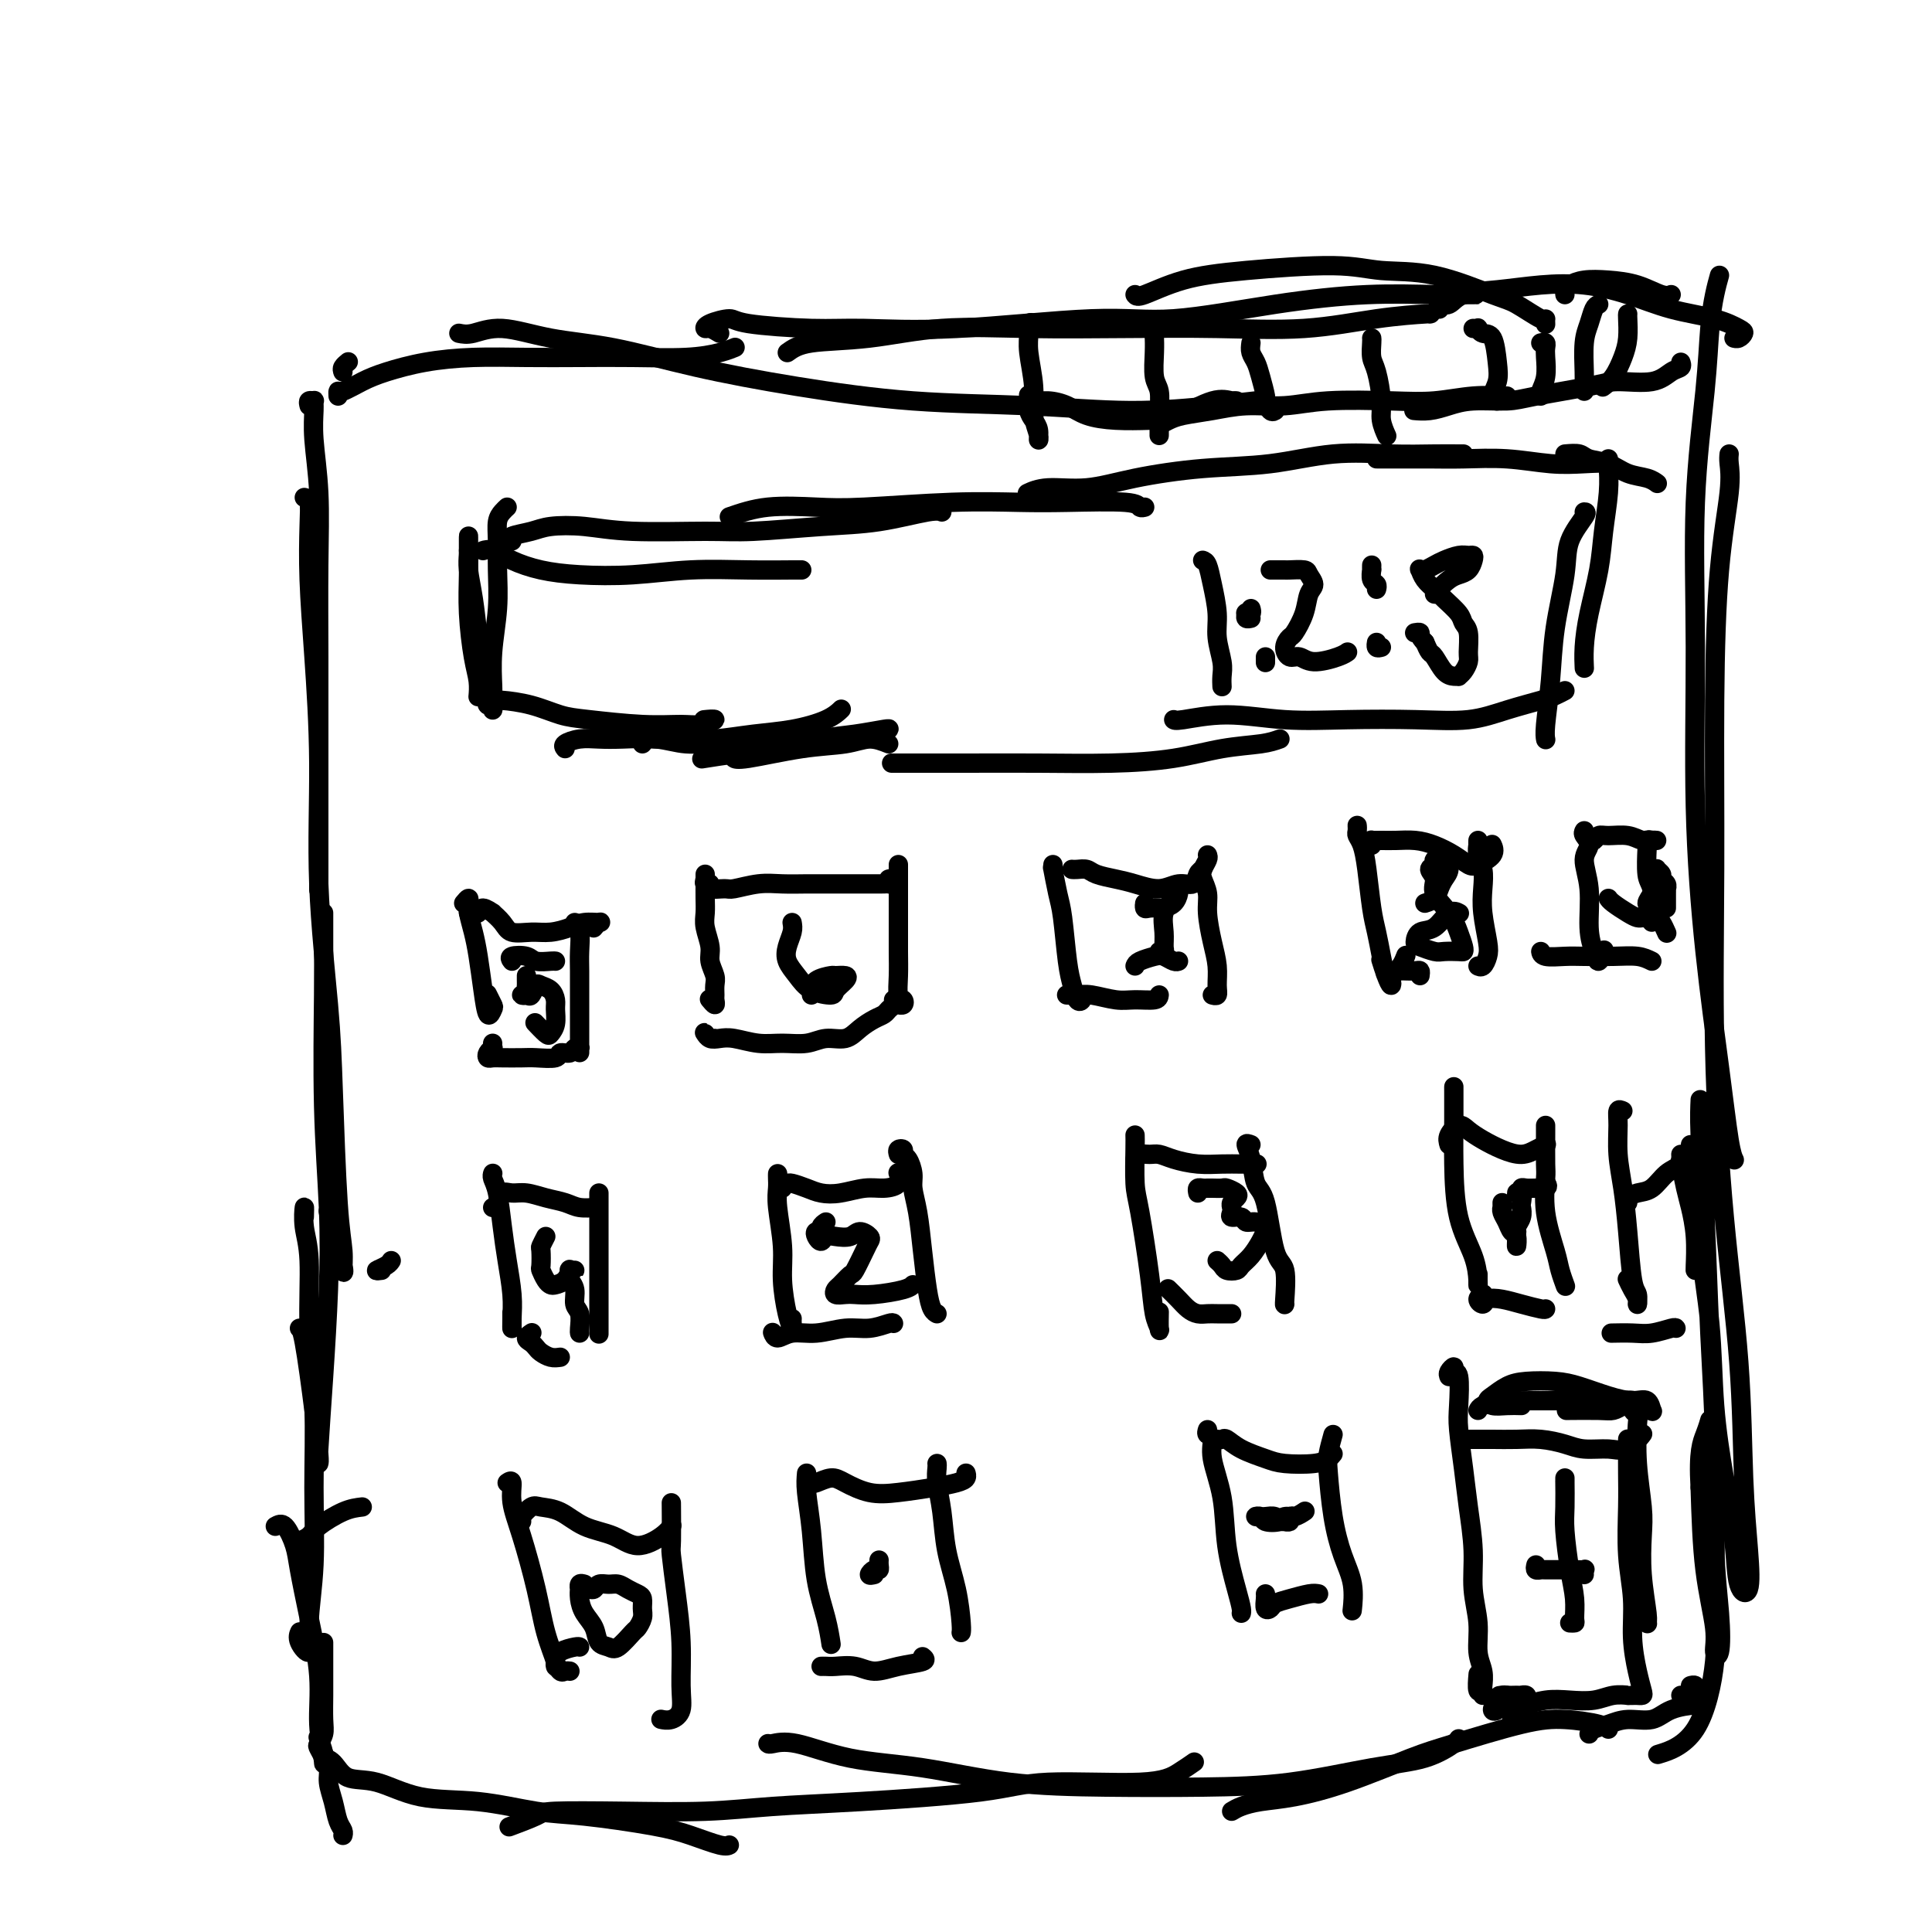 <svg viewBox='0 0 400 400' version='1.1' xmlns='http://www.w3.org/2000/svg' xmlns:xlink='http://www.w3.org/1999/xlink'><g fill='none' stroke='#000000' stroke-width='4' stroke-linecap='round' stroke-linejoin='round'><path d='M64,84c-0.114,-0.431 -0.228,-0.861 0,-1c0.228,-0.139 0.797,0.014 1,0c0.203,-0.014 0.040,-0.194 0,0c-0.040,0.194 0.042,0.763 0,2c-0.042,1.237 -0.207,3.141 0,6c0.207,2.859 0.788,6.673 1,11c0.212,4.327 0.057,9.168 0,15c-0.057,5.832 -0.015,12.656 0,19c0.015,6.344 0.004,12.208 0,18c-0.004,5.792 -0.001,11.513 0,16c0.001,4.487 0.000,7.739 0,10c-0.000,2.261 -0.000,3.532 0,4c0.000,0.468 0.000,0.134 0,0c-0.000,-0.134 -0.000,-0.067 0,0'/><path d='M63,103c0.417,0.097 0.834,0.194 1,1c0.166,0.806 0.081,2.322 0,5c-0.081,2.678 -0.159,6.518 0,11c0.159,4.482 0.553,9.608 1,16c0.447,6.392 0.946,14.052 1,22c0.054,7.948 -0.335,16.183 0,25c0.335,8.817 1.396,18.216 2,25c0.604,6.784 0.752,10.955 1,18c0.248,7.045 0.596,16.965 1,23c0.404,6.035 0.865,8.184 1,10c0.135,1.816 -0.055,3.299 0,4c0.055,0.701 0.355,0.621 0,-1c-0.355,-1.621 -1.365,-4.783 -2,-7c-0.635,-2.217 -0.896,-3.491 -1,-4c-0.104,-0.509 -0.052,-0.255 0,0'/><path d='M67,189c-0.008,2.382 -0.015,4.764 0,7c0.015,2.236 0.054,4.326 0,10c-0.054,5.674 -0.200,14.932 0,23c0.200,8.068 0.747,14.947 1,21c0.253,6.053 0.212,11.280 0,17c-0.212,5.720 -0.595,11.932 -1,18c-0.405,6.068 -0.833,11.990 -1,15c-0.167,3.010 -0.073,3.108 0,3c0.073,-0.108 0.124,-0.421 0,-2c-0.124,-1.579 -0.425,-4.423 -1,-9c-0.575,-4.577 -1.424,-10.886 -2,-14c-0.576,-3.114 -0.879,-3.033 -1,-3c-0.121,0.033 -0.061,0.016 0,0'/><path d='M63,252c0.033,-1.173 0.065,-2.345 0,-2c-0.065,0.345 -0.228,2.209 0,4c0.228,1.791 0.847,3.510 1,7c0.153,3.490 -0.159,8.753 0,14c0.159,5.247 0.791,10.480 1,16c0.209,5.520 -0.004,11.326 0,17c0.004,5.674 0.225,11.215 0,16c-0.225,4.785 -0.897,8.812 -1,12c-0.103,3.188 0.364,5.535 0,6c-0.364,0.465 -1.560,-0.952 -2,-2c-0.440,-1.048 -0.126,-1.728 0,-2c0.126,-0.272 0.063,-0.136 0,0'/><path d='M71,77c-0.111,-0.311 -0.222,-0.622 0,-1c0.222,-0.378 0.778,-0.822 1,-1c0.222,-0.178 0.111,-0.089 0,0'/><path d='M70,82c-0.020,-0.471 -0.039,-0.942 0,-1c0.039,-0.058 0.137,0.296 1,0c0.863,-0.296 2.491,-1.242 4,-2c1.509,-0.758 2.899,-1.327 5,-2c2.101,-0.673 4.913,-1.448 8,-2c3.087,-0.552 6.448,-0.879 10,-1c3.552,-0.121 7.293,-0.035 11,0c3.707,0.035 7.379,0.020 11,0c3.621,-0.020 7.191,-0.044 11,0c3.809,0.044 7.856,0.156 11,0c3.144,-0.156 5.385,-0.580 7,-1c1.615,-0.420 2.604,-0.834 3,-1c0.396,-0.166 0.198,-0.083 0,0'/><path d='M95,69c0.814,0.164 1.628,0.329 3,0c1.372,-0.329 3.303,-1.151 6,-1c2.697,0.151 6.162,1.277 10,2c3.838,0.723 8.050,1.044 13,2c4.950,0.956 10.640,2.548 17,4c6.360,1.452 13.391,2.765 21,4c7.609,1.235 15.798,2.394 24,3c8.202,0.606 16.418,0.660 24,1c7.582,0.340 14.529,0.967 21,1c6.471,0.033 12.467,-0.527 17,-1c4.533,-0.473 7.605,-0.858 9,-1c1.395,-0.142 1.113,-0.041 1,0c-0.113,0.041 -0.056,0.020 0,0'/><path d='M163,73c1.098,-0.793 2.196,-1.585 5,-2c2.804,-0.415 7.315,-0.451 12,-1c4.685,-0.549 9.544,-1.609 15,-2c5.456,-0.391 11.508,-0.111 18,0c6.492,0.111 13.425,0.054 20,0c6.575,-0.054 12.791,-0.106 19,0c6.209,0.106 12.410,0.368 18,0c5.590,-0.368 10.571,-1.367 15,-2c4.429,-0.633 8.308,-0.901 10,-1c1.692,-0.099 1.198,-0.028 1,0c-0.198,0.028 -0.099,0.014 0,0'/><path d='M149,69c-0.732,-0.443 -1.464,-0.887 -2,-1c-0.536,-0.113 -0.877,0.103 -1,0c-0.123,-0.103 -0.029,-0.526 1,-1c1.029,-0.474 2.995,-1.001 4,-1c1.005,0.001 1.051,0.528 4,1c2.949,0.472 8.801,0.889 13,1c4.199,0.111 6.746,-0.085 11,0c4.254,0.085 10.213,0.450 19,0c8.787,-0.450 20.400,-1.714 28,-2c7.600,-0.286 11.188,0.407 17,0c5.812,-0.407 13.849,-1.913 21,-3c7.151,-1.087 13.415,-1.755 19,-2c5.585,-0.245 10.491,-0.066 14,0c3.509,0.066 5.621,0.018 7,0c1.379,-0.018 2.025,-0.005 2,0c-0.025,0.005 -0.721,0.001 -1,0c-0.279,-0.001 -0.139,-0.001 0,0'/><path d='M235,61c0.205,0.289 0.409,0.579 2,0c1.591,-0.579 4.568,-2.026 8,-3c3.432,-0.974 7.318,-1.477 13,-2c5.682,-0.523 13.161,-1.068 18,-1c4.839,0.068 7.038,0.748 10,1c2.962,0.252 6.689,0.077 11,1c4.311,0.923 9.208,2.945 12,4c2.792,1.055 3.480,1.145 5,2c1.520,0.855 3.871,2.477 5,3c1.129,0.523 1.035,-0.051 1,0c-0.035,0.051 -0.010,0.729 0,1c0.010,0.271 0.005,0.136 0,0'/><path d='M298,64c-0.177,-0.477 -0.354,-0.954 0,-1c0.354,-0.046 1.238,0.340 2,0c0.762,-0.340 1.400,-1.407 3,-2c1.600,-0.593 4.160,-0.713 7,-1c2.840,-0.287 5.960,-0.740 9,-1c3.040,-0.260 6.002,-0.326 9,0c2.998,0.326 6.034,1.043 9,2c2.966,0.957 5.864,2.155 9,3c3.136,0.845 6.511,1.337 9,2c2.489,0.663 4.092,1.498 5,2c0.908,0.502 1.120,0.671 1,1c-0.120,0.329 -0.571,0.819 -1,1c-0.429,0.181 -0.837,0.052 -1,0c-0.163,-0.052 -0.082,-0.026 0,0'/><path d='M324,61c-0.052,-0.339 -0.105,-0.677 0,-1c0.105,-0.323 0.367,-0.629 1,-1c0.633,-0.371 1.637,-0.807 3,-1c1.363,-0.193 3.083,-0.143 5,0c1.917,0.143 4.029,0.378 6,1c1.971,0.622 3.800,1.629 5,2c1.200,0.371 1.771,0.106 2,0c0.229,-0.106 0.114,-0.053 0,0'/><path d='M356,57c-0.323,1.155 -0.647,2.311 -1,4c-0.353,1.689 -0.737,3.913 -1,7c-0.263,3.087 -0.405,7.037 -1,13c-0.595,5.963 -1.642,13.939 -2,23c-0.358,9.061 -0.026,19.208 0,30c0.026,10.792 -0.252,22.230 0,33c0.252,10.770 1.034,20.872 2,30c0.966,9.128 2.114,17.282 3,24c0.886,6.718 1.508,12.001 2,15c0.492,2.999 0.855,3.714 1,4c0.145,0.286 0.073,0.143 0,0'/><path d='M358,94c-0.052,0.491 -0.105,0.982 0,2c0.105,1.018 0.367,2.564 0,6c-0.367,3.436 -1.361,8.763 -2,16c-0.639,7.237 -0.921,16.383 -1,27c-0.079,10.617 0.045,22.703 0,35c-0.045,12.297 -0.257,24.803 0,37c0.257,12.197 0.985,24.085 2,35c1.015,10.915 2.318,20.857 3,30c0.682,9.143 0.745,17.487 1,24c0.255,6.513 0.704,11.193 1,15c0.296,3.807 0.440,6.740 0,8c-0.440,1.260 -1.465,0.848 -2,-1c-0.535,-1.848 -0.582,-5.133 -1,-9c-0.418,-3.867 -1.208,-8.315 -2,-13c-0.792,-4.685 -1.585,-9.608 -2,-15c-0.415,-5.392 -0.451,-11.252 -1,-17c-0.549,-5.748 -1.612,-11.382 -2,-17c-0.388,-5.618 -0.101,-11.219 0,-16c0.101,-4.781 0.016,-8.741 0,-11c-0.016,-2.259 0.038,-2.818 0,-2c-0.038,0.818 -0.169,3.014 0,7c0.169,3.986 0.637,9.763 1,17c0.363,7.237 0.620,15.933 1,24c0.380,8.067 0.882,15.505 1,23c0.118,7.495 -0.149,15.045 0,21c0.149,5.955 0.713,10.314 1,14c0.287,3.686 0.298,6.701 0,8c-0.298,1.299 -0.905,0.884 -1,0c-0.095,-0.884 0.320,-2.238 0,-5c-0.320,-2.762 -1.377,-6.932 -2,-12c-0.623,-5.068 -0.811,-11.034 -1,-17'/><path d='M352,308c-0.458,-7.556 0.399,-9.444 1,-11c0.601,-1.556 0.948,-2.778 1,-3c0.052,-0.222 -0.190,0.555 0,4c0.190,3.445 0.813,9.557 1,16c0.187,6.443 -0.063,13.215 0,18c0.063,4.785 0.440,7.581 0,12c-0.440,4.419 -1.695,10.459 -4,14c-2.305,3.541 -5.658,4.583 -7,5c-1.342,0.417 -0.671,0.208 0,0'/><path d='M75,312c-1.171,0.135 -2.342,0.271 -4,1c-1.658,0.729 -3.803,2.052 -5,3c-1.197,0.948 -1.444,1.522 -2,2c-0.556,0.478 -1.419,0.859 -2,1c-0.581,0.141 -0.880,0.040 -1,0c-0.120,-0.040 -0.060,-0.020 0,0'/><path d='M57,316c0.637,-0.361 1.275,-0.722 2,0c0.725,0.722 1.538,2.529 2,4c0.462,1.471 0.572,2.608 1,5c0.428,2.392 1.172,6.040 2,10c0.828,3.960 1.740,8.234 2,12c0.260,3.766 -0.130,7.026 0,10c0.130,2.974 0.781,5.661 1,7c0.219,1.339 0.007,1.328 0,1c-0.007,-0.328 0.190,-0.973 0,-2c-0.190,-1.027 -0.769,-2.436 -1,-3c-0.231,-0.564 -0.116,-0.282 0,0'/><path d='M67,341c-0.000,-0.521 -0.000,-1.041 0,-1c0.000,0.041 0.001,0.644 0,2c-0.001,1.356 -0.004,3.467 0,5c0.004,1.533 0.014,2.490 0,4c-0.014,1.510 -0.052,3.575 0,5c0.052,1.425 0.195,2.210 0,3c-0.195,0.790 -0.726,1.586 -1,2c-0.274,0.414 -0.291,0.448 0,1c0.291,0.552 0.889,1.623 1,2c0.111,0.377 -0.265,0.059 0,0c0.265,-0.059 1.170,0.140 2,1c0.830,0.860 1.584,2.381 3,3c1.416,0.619 3.493,0.336 6,1c2.507,0.664 5.442,2.275 9,3c3.558,0.725 7.737,0.564 12,1c4.263,0.436 8.609,1.469 12,2c3.391,0.531 5.826,0.559 10,1c4.174,0.441 10.085,1.295 14,2c3.915,0.705 5.833,1.261 8,2c2.167,0.739 4.583,1.660 6,2c1.417,0.340 1.833,0.097 2,0c0.167,-0.097 0.083,-0.049 0,0'/><path d='M106,378c-0.528,0.197 -1.056,0.393 0,0c1.056,-0.393 3.696,-1.376 5,-2c1.304,-0.624 1.273,-0.887 4,-1c2.727,-0.113 8.212,-0.074 14,0c5.788,0.074 11.879,0.184 17,0c5.121,-0.184 9.271,-0.661 14,-1c4.729,-0.339 10.036,-0.541 18,-1c7.964,-0.459 18.586,-1.174 25,-2c6.414,-0.826 8.619,-1.763 14,-2c5.381,-0.237 13.937,0.225 19,0c5.063,-0.225 6.632,-1.138 8,-2c1.368,-0.862 2.534,-1.675 3,-2c0.466,-0.325 0.233,-0.163 0,0'/><path d='M159,361c0.098,0.081 0.197,0.161 1,0c0.803,-0.161 2.312,-0.565 5,0c2.688,0.565 6.556,2.099 11,3c4.444,0.901 9.464,1.168 15,2c5.536,0.832 11.590,2.227 18,3c6.410,0.773 13.178,0.924 20,1c6.822,0.076 13.698,0.077 20,0c6.302,-0.077 12.028,-0.231 18,-1c5.972,-0.769 12.189,-2.154 17,-3c4.811,-0.846 8.217,-1.155 11,-2c2.783,-0.845 4.941,-2.228 6,-3c1.059,-0.772 1.017,-0.935 1,-1c-0.017,-0.065 -0.008,-0.033 0,0'/><path d='M255,375c0.540,-0.325 1.080,-0.650 2,-1c0.920,-0.350 2.218,-0.725 4,-1c1.782,-0.275 4.046,-0.452 7,-1c2.954,-0.548 6.597,-1.468 11,-3c4.403,-1.532 9.564,-3.676 13,-5c3.436,-1.324 5.145,-1.829 9,-3c3.855,-1.171 9.856,-3.007 14,-4c4.144,-0.993 6.430,-1.142 9,-1c2.570,0.142 5.423,0.577 7,1c1.577,0.423 1.879,0.835 2,1c0.121,0.165 0.060,0.082 0,0'/><path d='M329,359c0.170,-0.343 0.339,-0.687 1,-1c0.661,-0.313 1.813,-0.596 3,-1c1.187,-0.404 2.409,-0.930 4,-1c1.591,-0.070 3.551,0.317 5,0c1.449,-0.317 2.388,-1.339 4,-2c1.612,-0.661 3.896,-0.961 5,-1c1.104,-0.039 1.028,0.182 1,0c-0.028,-0.182 -0.008,-0.766 0,-1c0.008,-0.234 0.004,-0.117 0,0'/><path d='M348,351c0.338,0.121 0.675,0.243 1,0c0.325,-0.243 0.637,-0.850 1,-1c0.363,-0.150 0.778,0.156 1,0c0.222,-0.156 0.252,-0.773 0,-1c-0.252,-0.227 -0.786,-0.065 -1,0c-0.214,0.065 -0.107,0.032 0,0'/><path d='M97,114c-0.000,-0.346 -0.000,-0.691 0,-1c0.000,-0.309 0.000,-0.581 0,-1c-0.000,-0.419 -0.001,-0.983 0,-1c0.001,-0.017 0.003,0.515 0,1c-0.003,0.485 -0.011,0.923 0,2c0.011,1.077 0.041,2.793 0,5c-0.041,2.207 -0.155,4.903 0,8c0.155,3.097 0.578,6.593 1,9c0.422,2.407 0.845,3.725 1,5c0.155,1.275 0.044,2.507 0,3c-0.044,0.493 -0.022,0.246 0,0'/><path d='M97,114c0.024,0.216 0.049,0.432 0,1c-0.049,0.568 -0.171,1.487 0,3c0.171,1.513 0.634,3.621 1,6c0.366,2.379 0.634,5.029 1,8c0.366,2.971 0.829,6.261 1,8c0.171,1.739 0.049,1.925 0,2c-0.049,0.075 -0.024,0.037 0,0'/><path d='M100,114c0.528,-0.173 1.056,-0.347 2,0c0.944,0.347 2.305,1.213 4,2c1.695,0.787 3.723,1.493 6,2c2.277,0.507 4.802,0.815 8,1c3.198,0.185 7.067,0.246 11,0c3.933,-0.246 7.930,-0.798 12,-1c4.070,-0.202 8.215,-0.054 12,0c3.785,0.054 7.211,0.015 9,0c1.789,-0.015 1.940,-0.004 2,0c0.060,0.004 0.030,0.002 0,0'/><path d='M106,112c-0.374,-0.338 -0.749,-0.675 0,-1c0.749,-0.325 2.621,-0.637 4,-1c1.379,-0.363 2.265,-0.776 4,-1c1.735,-0.224 4.318,-0.260 7,0c2.682,0.260 5.461,0.814 10,1c4.539,0.186 10.837,0.004 15,0c4.163,-0.004 6.191,0.171 10,0c3.809,-0.171 9.399,-0.687 14,-1c4.601,-0.313 8.213,-0.424 12,-1c3.787,-0.576 7.750,-1.617 10,-2c2.250,-0.383 2.786,-0.110 3,0c0.214,0.110 0.107,0.055 0,0'/><path d='M151,107c2.432,-0.837 4.864,-1.674 8,-2c3.136,-0.326 6.974,-0.140 10,0c3.026,0.140 5.238,0.233 10,0c4.762,-0.233 12.074,-0.791 18,-1c5.926,-0.209 10.467,-0.070 14,0c3.533,0.070 6.057,0.071 10,0c3.943,-0.071 9.304,-0.215 12,0c2.696,0.215 2.726,0.789 3,1c0.274,0.211 0.793,0.060 1,0c0.207,-0.060 0.104,-0.030 0,0'/><path d='M213,102c-0.268,0.125 -0.535,0.251 0,0c0.535,-0.251 1.873,-0.878 4,-1c2.127,-0.122 5.042,0.261 8,0c2.958,-0.261 5.957,-1.166 10,-2c4.043,-0.834 9.129,-1.597 14,-2c4.871,-0.403 9.526,-0.448 14,-1c4.474,-0.552 8.768,-1.612 13,-2c4.232,-0.388 8.402,-0.104 12,0c3.598,0.104 6.624,0.028 9,0c2.376,-0.028 4.101,-0.008 5,0c0.899,0.008 0.971,0.002 1,0c0.029,-0.002 0.014,-0.001 0,0'/><path d='M285,95c0.110,-0.001 0.220,-0.001 1,0c0.780,0.001 2.230,0.004 4,0c1.770,-0.004 3.861,-0.015 6,0c2.139,0.015 4.325,0.056 7,0c2.675,-0.056 5.837,-0.207 9,0c3.163,0.207 6.325,0.774 9,1c2.675,0.226 4.861,0.112 7,0c2.139,-0.112 4.230,-0.223 5,0c0.770,0.223 0.220,0.778 0,1c-0.220,0.222 -0.110,0.111 0,0'/><path d='M324,94c1.138,-0.098 2.276,-0.195 3,0c0.724,0.195 1.035,0.683 2,1c0.965,0.317 2.585,0.463 4,1c1.415,0.537 2.627,1.463 4,2c1.373,0.537 2.908,0.683 4,1c1.092,0.317 1.741,0.805 2,1c0.259,0.195 0.130,0.098 0,0'/><path d='M333,95c0.007,0.409 0.014,0.818 0,1c-0.014,0.182 -0.049,0.136 0,1c0.049,0.864 0.181,2.639 0,5c-0.181,2.361 -0.675,5.309 -1,8c-0.325,2.691 -0.479,5.124 -1,8c-0.521,2.876 -1.408,6.193 -2,9c-0.592,2.807 -0.890,5.102 -1,7c-0.110,1.898 -0.031,3.399 0,4c0.031,0.601 0.016,0.300 0,0'/><path d='M328,106c0.324,-0.001 0.648,-0.003 0,1c-0.648,1.003 -2.268,3.010 -3,5c-0.732,1.990 -0.574,3.963 -1,7c-0.426,3.037 -1.435,7.140 -2,11c-0.565,3.860 -0.688,7.478 -1,11c-0.312,3.522 -0.815,6.948 -1,9c-0.185,2.052 -0.053,2.729 0,3c0.053,0.271 0.026,0.135 0,0'/><path d='M324,143c-0.670,0.354 -1.341,0.708 -2,1c-0.659,0.292 -1.308,0.523 -3,1c-1.692,0.477 -4.429,1.201 -7,2c-2.571,0.799 -4.977,1.673 -8,2c-3.023,0.327 -6.663,0.105 -11,0c-4.337,-0.105 -9.372,-0.095 -14,0c-4.628,0.095 -8.848,0.274 -13,0c-4.152,-0.274 -8.237,-1.001 -12,-1c-3.763,0.001 -7.206,0.731 -9,1c-1.794,0.269 -1.941,0.077 -2,0c-0.059,-0.077 -0.029,-0.038 0,0'/><path d='M265,153c-1.008,0.362 -2.017,0.724 -4,1c-1.983,0.276 -4.941,0.466 -8,1c-3.059,0.534 -6.219,1.411 -10,2c-3.781,0.589 -8.182,0.890 -13,1c-4.818,0.110 -10.054,0.030 -15,0c-4.946,-0.030 -9.601,-0.008 -15,0c-5.399,0.008 -11.543,0.002 -14,0c-2.457,-0.002 -1.229,-0.001 0,0'/><path d='M184,151c0.104,-0.098 0.208,-0.195 -1,0c-1.208,0.195 -3.729,0.683 -6,1c-2.271,0.317 -4.291,0.463 -7,1c-2.709,0.537 -6.108,1.463 -9,2c-2.892,0.537 -5.279,0.683 -8,1c-2.721,0.317 -5.778,0.805 -7,1c-1.222,0.195 -0.611,0.098 0,0'/><path d='M184,154c-1.315,-0.522 -2.629,-1.044 -4,-1c-1.371,0.044 -2.798,0.653 -5,1c-2.202,0.347 -5.178,0.433 -9,1c-3.822,0.567 -8.491,1.614 -11,2c-2.509,0.386 -2.860,0.110 -3,0c-0.140,-0.110 -0.070,-0.055 0,0'/><path d='M105,105c-0.309,0.282 -0.618,0.564 -1,1c-0.382,0.436 -0.838,1.027 -1,2c-0.162,0.973 -0.029,2.330 0,4c0.029,1.670 -0.045,3.654 0,6c0.045,2.346 0.208,5.054 0,8c-0.208,2.946 -0.787,6.130 -1,9c-0.213,2.870 -0.061,5.425 0,7c0.061,1.575 0.030,2.169 0,3c-0.030,0.831 -0.057,1.897 0,2c0.057,0.103 0.200,-0.758 0,-1c-0.200,-0.242 -0.744,0.133 -1,0c-0.256,-0.133 -0.225,-0.775 0,-1c0.225,-0.225 0.644,-0.033 1,0c0.356,0.033 0.648,-0.092 2,0c1.352,0.092 3.765,0.403 6,1c2.235,0.597 4.291,1.482 6,2c1.709,0.518 3.070,0.671 6,1c2.930,0.329 7.429,0.834 11,1c3.571,0.166 6.214,-0.008 8,0c1.786,0.008 2.713,0.198 4,0c1.287,-0.198 2.933,-0.785 3,-1c0.067,-0.215 -1.443,-0.058 -2,0c-0.557,0.058 -0.159,0.017 0,0c0.159,-0.017 0.080,-0.008 0,0'/><path d='M117,155c-0.246,-0.310 -0.493,-0.620 0,-1c0.493,-0.380 1.725,-0.830 3,-1c1.275,-0.170 2.592,-0.061 4,0c1.408,0.061 2.906,0.072 5,0c2.094,-0.072 4.783,-0.229 7,0c2.217,0.229 3.963,0.842 6,1c2.037,0.158 4.364,-0.140 6,0c1.636,0.140 2.582,0.717 3,1c0.418,0.283 0.308,0.272 -1,0c-1.308,-0.272 -3.814,-0.804 -5,-1c-1.186,-0.196 -1.053,-0.056 -1,0c0.053,0.056 0.027,0.028 0,0'/><path d='M133,154c0.343,-0.424 0.686,-0.849 1,-1c0.314,-0.151 0.598,-0.029 2,0c1.402,0.029 3.922,-0.036 6,0c2.078,0.036 3.713,0.174 6,0c2.287,-0.174 5.226,-0.660 8,-1c2.774,-0.340 5.383,-0.534 8,-1c2.617,-0.466 5.243,-1.202 7,-2c1.757,-0.798 2.645,-1.656 3,-2c0.355,-0.344 0.178,-0.172 0,0'/><path d='M214,68c0.116,-0.382 0.231,-0.764 0,-1c-0.231,-0.236 -0.809,-0.325 -1,0c-0.191,0.325 0.005,1.064 0,2c-0.005,0.936 -0.212,2.070 0,4c0.212,1.930 0.842,4.655 1,7c0.158,2.345 -0.157,4.311 0,6c0.157,1.689 0.784,3.102 1,4c0.216,0.898 0.019,1.280 0,1c-0.019,-0.280 0.138,-1.223 0,-2c-0.138,-0.777 -0.573,-1.389 -1,-2c-0.427,-0.611 -0.847,-1.223 -1,-2c-0.153,-0.777 -0.039,-1.721 0,-2c0.039,-0.279 0.005,0.107 0,0c-0.005,-0.107 0.021,-0.706 0,-1c-0.021,-0.294 -0.090,-0.282 0,0c0.090,0.282 0.338,0.836 1,1c0.662,0.164 1.737,-0.061 3,0c1.263,0.061 2.715,0.408 4,1c1.285,0.592 2.402,1.429 4,2c1.598,0.571 3.678,0.875 6,1c2.322,0.125 4.886,0.072 7,0c2.114,-0.072 3.778,-0.163 6,-1c2.222,-0.837 5.001,-2.420 7,-3c1.999,-0.580 3.216,-0.155 4,0c0.784,0.155 1.134,0.042 1,0c-0.134,-0.042 -0.753,-0.012 -1,0c-0.247,0.012 -0.124,0.006 0,0'/><path d='M240,88c0.645,-0.331 1.289,-0.662 2,-1c0.711,-0.338 1.488,-0.683 3,-1c1.512,-0.317 3.760,-0.607 6,-1c2.240,-0.393 4.473,-0.889 7,-1c2.527,-0.111 5.349,0.163 8,0c2.651,-0.163 5.131,-0.762 9,-1c3.869,-0.238 9.128,-0.116 13,0c3.872,0.116 6.358,0.227 9,0c2.642,-0.227 5.440,-0.793 8,-1c2.560,-0.207 4.882,-0.056 6,0c1.118,0.056 1.034,0.016 1,0c-0.034,-0.016 -0.017,-0.008 0,0'/><path d='M293,85c-0.246,-0.022 -0.491,-0.044 0,0c0.491,0.044 1.720,0.153 3,0c1.280,-0.153 2.611,-0.569 4,-1c1.389,-0.431 2.836,-0.876 5,-1c2.164,-0.124 5.044,0.074 7,0c1.956,-0.074 2.989,-0.419 6,-1c3.011,-0.581 8.002,-1.398 11,-2c2.998,-0.602 4.005,-0.988 6,-1c1.995,-0.012 4.979,0.350 7,0c2.021,-0.350 3.078,-1.414 4,-2c0.922,-0.586 1.710,-0.696 2,-1c0.290,-0.304 0.083,-0.801 0,-1c-0.083,-0.199 -0.041,-0.099 0,0'/><path d='M239,68c0.002,0.900 0.004,1.801 0,2c-0.004,0.199 -0.015,-0.302 0,0c0.015,0.302 0.057,1.407 0,3c-0.057,1.593 -0.211,3.674 0,5c0.211,1.326 0.789,1.897 1,3c0.211,1.103 0.057,2.739 0,4c-0.057,1.261 -0.015,2.147 0,3c0.015,0.853 0.004,1.672 0,2c-0.004,0.328 -0.002,0.164 0,0'/><path d='M259,71c-0.091,0.678 -0.183,1.357 0,2c0.183,0.643 0.640,1.252 1,2c0.360,0.748 0.622,1.636 1,3c0.378,1.364 0.872,3.202 1,4c0.128,0.798 -0.110,0.554 0,1c0.110,0.446 0.568,1.582 1,2c0.432,0.418 0.838,0.120 1,0c0.162,-0.120 0.081,-0.060 0,0'/><path d='M284,70c0.022,0.132 0.043,0.264 0,1c-0.043,0.736 -0.151,2.075 0,3c0.151,0.925 0.562,1.435 1,3c0.438,1.565 0.902,4.185 1,6c0.098,1.815 -0.170,2.827 0,4c0.170,1.173 0.776,2.508 1,3c0.224,0.492 0.064,0.141 0,0c-0.064,-0.141 -0.032,-0.070 0,0'/><path d='M305,68c0.439,0.031 0.877,0.062 1,0c0.123,-0.062 -0.071,-0.218 0,0c0.071,0.218 0.407,0.811 1,1c0.593,0.189 1.445,-0.025 2,1c0.555,1.025 0.814,3.290 1,5c0.186,1.710 0.298,2.864 0,4c-0.298,1.136 -1.008,2.253 -1,3c0.008,0.747 0.733,1.124 1,1c0.267,-0.124 0.076,-0.750 0,-1c-0.076,-0.250 -0.038,-0.125 0,0'/><path d='M319,71c0.420,-0.079 0.841,-0.158 1,0c0.159,0.158 0.057,0.554 0,1c-0.057,0.446 -0.068,0.943 0,2c0.068,1.057 0.214,2.675 0,4c-0.214,1.325 -0.788,2.357 -1,3c-0.212,0.643 -0.060,0.898 0,1c0.060,0.102 0.030,0.051 0,0'/><path d='M331,63c-0.340,0.161 -0.679,0.323 -1,1c-0.321,0.677 -0.622,1.870 -1,3c-0.378,1.130 -0.833,2.198 -1,4c-0.167,1.802 -0.045,4.339 0,6c0.045,1.661 0.012,2.447 0,3c-0.012,0.553 -0.003,0.872 0,1c0.003,0.128 0.002,0.064 0,0'/><path d='M337,65c-0.018,0.063 -0.037,0.126 0,1c0.037,0.874 0.129,2.560 0,4c-0.129,1.440 -0.478,2.633 -1,4c-0.522,1.367 -1.218,2.906 -2,4c-0.782,1.094 -1.652,1.741 -2,2c-0.348,0.259 -0.174,0.129 0,0'/><path d='M96,187c0.416,-0.500 0.832,-1.000 1,-1c0.168,0.000 0.086,0.501 0,1c-0.086,0.499 -0.178,0.997 0,2c0.178,1.003 0.626,2.510 1,4c0.374,1.490 0.676,2.961 1,5c0.324,2.039 0.672,4.644 1,7c0.328,2.356 0.638,4.463 1,5c0.362,0.537 0.778,-0.495 1,-1c0.222,-0.505 0.252,-0.482 0,-1c-0.252,-0.518 -0.786,-1.577 -1,-2c-0.214,-0.423 -0.107,-0.212 0,0'/><path d='M97,189c0.322,-0.039 0.645,-0.079 1,0c0.355,0.079 0.743,0.275 1,0c0.257,-0.275 0.385,-1.023 1,-1c0.615,0.023 1.718,0.815 2,1c0.282,0.185 -0.256,-0.237 0,0c0.256,0.237 1.307,1.133 2,2c0.693,0.867 1.027,1.707 2,2c0.973,0.293 2.583,0.040 4,0c1.417,-0.040 2.640,0.132 4,0c1.360,-0.132 2.858,-0.568 4,-1c1.142,-0.432 1.927,-0.862 3,-1c1.073,-0.138 2.432,0.014 3,0c0.568,-0.014 0.345,-0.196 0,0c-0.345,0.196 -0.813,0.770 -1,1c-0.187,0.230 -0.094,0.115 0,0'/><path d='M119,191c-0.113,0.407 -0.226,0.814 0,1c0.226,0.186 0.793,0.150 1,1c0.207,0.850 0.056,2.587 0,4c-0.056,1.413 -0.015,2.501 0,4c0.015,1.499 0.004,3.410 0,5c-0.004,1.590 -0.001,2.859 0,4c0.001,1.141 0.000,2.153 0,3c-0.000,0.847 -0.000,1.530 0,2c0.000,0.470 0.001,0.729 0,1c-0.001,0.271 -0.004,0.555 0,1c0.004,0.445 0.013,1.052 0,1c-0.013,-0.052 -0.050,-0.761 0,-1c0.050,-0.239 0.185,-0.008 0,0c-0.185,0.008 -0.689,-0.208 -1,0c-0.311,0.208 -0.427,0.840 -1,1c-0.573,0.160 -1.603,-0.153 -2,0c-0.397,0.153 -0.162,0.773 -1,1c-0.838,0.227 -2.750,0.062 -4,0c-1.250,-0.062 -1.839,-0.019 -3,0c-1.161,0.019 -2.896,0.015 -4,0c-1.104,-0.015 -1.578,-0.042 -2,0c-0.422,0.042 -0.793,0.151 -1,0c-0.207,-0.151 -0.252,-0.563 0,-1c0.252,-0.437 0.799,-0.901 1,-1c0.201,-0.099 0.054,0.166 0,0c-0.054,-0.166 -0.015,-0.762 0,-1c0.015,-0.238 0.008,-0.119 0,0'/><path d='M146,181c-0.001,0.381 -0.001,0.761 0,1c0.001,0.239 0.004,0.336 0,1c-0.004,0.664 -0.016,1.896 0,3c0.016,1.104 0.061,2.081 0,3c-0.061,0.919 -0.227,1.779 0,3c0.227,1.221 0.845,2.803 1,4c0.155,1.197 -0.155,2.008 0,3c0.155,0.992 0.775,2.166 1,3c0.225,0.834 0.057,1.330 0,2c-0.057,0.670 -0.001,1.514 0,2c0.001,0.486 -0.051,0.615 0,1c0.051,0.385 0.206,1.027 0,1c-0.206,-0.027 -0.773,-0.722 -1,-1c-0.227,-0.278 -0.113,-0.139 0,0'/><path d='M146,182c-0.136,0.454 -0.271,0.907 0,1c0.271,0.093 0.949,-0.175 1,0c0.051,0.175 -0.526,0.793 0,1c0.526,0.207 2.153,0.003 3,0c0.847,-0.003 0.913,0.195 2,0c1.087,-0.195 3.194,-0.784 5,-1c1.806,-0.216 3.312,-0.058 5,0c1.688,0.058 3.559,0.015 5,0c1.441,-0.015 2.452,-0.004 4,0c1.548,0.004 3.633,0.001 5,0c1.367,-0.001 2.016,0.001 3,0c0.984,-0.001 2.303,-0.004 3,0c0.697,0.004 0.771,0.015 1,0c0.229,-0.015 0.611,-0.057 1,0c0.389,0.057 0.785,0.211 1,0c0.215,-0.211 0.250,-0.788 0,-1c-0.250,-0.212 -0.786,-0.061 -1,0c-0.214,0.061 -0.107,0.030 0,0'/><path d='M186,179c0.000,0.447 0.000,0.895 0,1c-0.000,0.105 -0.000,-0.131 0,0c0.000,0.131 0.000,0.631 0,1c-0.000,0.369 -0.000,0.607 0,1c0.000,0.393 0.000,0.940 0,2c-0.000,1.060 -0.001,2.634 0,4c0.001,1.366 0.004,2.523 0,4c-0.004,1.477 -0.014,3.275 0,5c0.014,1.725 0.053,3.376 0,5c-0.053,1.624 -0.196,3.220 0,4c0.196,0.780 0.732,0.745 1,1c0.268,0.255 0.268,0.800 0,1c-0.268,0.200 -0.803,0.054 -1,0c-0.197,-0.054 -0.056,-0.015 0,0c0.056,0.015 0.028,0.008 0,0'/><path d='M185,207c0.094,0.335 0.188,0.670 0,1c-0.188,0.330 -0.657,0.657 -1,1c-0.343,0.343 -0.559,0.704 -1,1c-0.441,0.296 -1.106,0.528 -2,1c-0.894,0.472 -2.016,1.184 -3,2c-0.984,0.816 -1.830,1.736 -3,2c-1.170,0.264 -2.666,-0.129 -4,0c-1.334,0.129 -2.507,0.781 -4,1c-1.493,0.219 -3.307,0.007 -5,0c-1.693,-0.007 -3.266,0.191 -5,0c-1.734,-0.191 -3.628,-0.770 -5,-1c-1.372,-0.230 -2.221,-0.110 -3,0c-0.779,0.110 -1.487,0.212 -2,0c-0.513,-0.212 -0.831,-0.736 -1,-1c-0.169,-0.264 -0.190,-0.267 0,0c0.190,0.267 0.590,0.803 1,1c0.410,0.197 0.832,0.056 1,0c0.168,-0.056 0.084,-0.028 0,0'/><path d='M218,179c0.024,0.551 0.048,1.102 0,1c-0.048,-0.102 -0.167,-0.856 0,0c0.167,0.856 0.622,3.323 1,5c0.378,1.677 0.679,2.566 1,5c0.321,2.434 0.660,6.414 1,9c0.340,2.586 0.679,3.779 1,5c0.321,1.221 0.622,2.472 1,3c0.378,0.528 0.833,0.335 1,0c0.167,-0.335 0.048,-0.810 0,-1c-0.048,-0.190 -0.024,-0.095 0,0'/><path d='M222,180c-0.062,-0.006 -0.124,-0.013 0,0c0.124,0.013 0.433,0.044 1,0c0.567,-0.044 1.393,-0.165 2,0c0.607,0.165 0.994,0.614 2,1c1.006,0.386 2.630,0.708 4,1c1.370,0.292 2.485,0.555 4,1c1.515,0.445 3.429,1.072 5,1c1.571,-0.072 2.799,-0.842 4,-1c1.201,-0.158 2.373,0.298 3,0c0.627,-0.298 0.707,-1.349 1,-2c0.293,-0.651 0.798,-0.900 1,-1c0.202,-0.100 0.101,-0.050 0,0'/><path d='M250,177c0.105,0.238 0.209,0.477 0,1c-0.209,0.523 -0.733,1.332 -1,2c-0.267,0.668 -0.278,1.196 0,2c0.278,0.804 0.845,1.885 1,3c0.155,1.115 -0.101,2.264 0,4c0.101,1.736 0.559,4.059 1,6c0.441,1.941 0.864,3.501 1,5c0.136,1.499 -0.015,2.938 0,4c0.015,1.062 0.196,1.747 0,2c-0.196,0.253 -0.770,0.072 -1,0c-0.230,-0.072 -0.115,-0.036 0,0'/><path d='M240,206c-0.056,0.431 -0.112,0.862 -1,1c-0.888,0.138 -2.610,-0.015 -4,0c-1.390,0.015 -2.450,0.200 -4,0c-1.550,-0.200 -3.591,-0.786 -5,-1c-1.409,-0.214 -2.187,-0.058 -3,0c-0.813,0.058 -1.661,0.016 -2,0c-0.339,-0.016 -0.170,-0.008 0,0'/><path d='M281,171c-0.006,-0.092 -0.013,-0.185 0,0c0.013,0.185 0.045,0.646 0,1c-0.045,0.354 -0.167,0.600 0,1c0.167,0.400 0.622,0.956 1,2c0.378,1.044 0.678,2.578 1,5c0.322,2.422 0.664,5.734 1,8c0.336,2.266 0.665,3.488 1,5c0.335,1.512 0.675,3.315 1,5c0.325,1.685 0.633,3.253 1,4c0.367,0.747 0.792,0.672 1,1c0.208,0.328 0.200,1.057 0,1c-0.200,-0.057 -0.592,-0.900 -1,-2c-0.408,-1.100 -0.831,-2.457 -1,-3c-0.169,-0.543 -0.085,-0.271 0,0'/><path d='M284,175c0.043,-0.423 0.086,-0.846 0,-1c-0.086,-0.154 -0.302,-0.039 0,0c0.302,0.039 1.123,0.002 2,0c0.877,-0.002 1.811,0.031 3,0c1.189,-0.031 2.635,-0.126 4,0c1.365,0.126 2.650,0.473 4,1c1.350,0.527 2.764,1.234 4,2c1.236,0.766 2.293,1.592 3,2c0.707,0.408 1.065,0.396 2,0c0.935,-0.396 2.446,-1.178 3,-2c0.554,-0.822 0.149,-1.683 0,-2c-0.149,-0.317 -0.043,-0.091 0,0c0.043,0.091 0.021,0.045 0,0'/><path d='M306,174c-0.008,0.466 -0.016,0.931 0,1c0.016,0.069 0.056,-0.259 0,0c-0.056,0.259 -0.208,1.105 0,2c0.208,0.895 0.774,1.839 1,3c0.226,1.161 0.110,2.539 0,4c-0.110,1.461 -0.215,3.004 0,5c0.215,1.996 0.751,4.444 1,6c0.249,1.556 0.211,2.221 0,3c-0.211,0.779 -0.595,1.671 -1,2c-0.405,0.329 -0.830,0.094 -1,0c-0.170,-0.094 -0.085,-0.047 0,0'/><path d='M294,202c0.058,-0.422 0.116,-0.845 0,-1c-0.116,-0.155 -0.407,-0.043 -1,0c-0.593,0.043 -1.490,0.018 -2,0c-0.510,-0.018 -0.634,-0.030 -1,0c-0.366,0.030 -0.974,0.101 -1,0c-0.026,-0.101 0.532,-0.373 1,-1c0.468,-0.627 0.848,-1.608 1,-2c0.152,-0.392 0.076,-0.196 0,0'/><path d='M328,172c-0.152,0.253 -0.304,0.507 0,1c0.304,0.493 1.065,1.227 1,2c-0.065,0.773 -0.957,1.586 -1,3c-0.043,1.414 0.763,3.429 1,6c0.237,2.571 -0.094,5.697 0,8c0.094,2.303 0.613,3.782 1,5c0.387,1.218 0.643,2.174 1,2c0.357,-0.174 0.816,-1.478 1,-2c0.184,-0.522 0.092,-0.261 0,0'/><path d='M329,174c0.343,0.115 0.686,0.231 1,0c0.314,-0.231 0.598,-0.808 1,-1c0.402,-0.192 0.920,0.001 2,0c1.080,-0.001 2.720,-0.196 4,0c1.280,0.196 2.199,0.785 3,1c0.801,0.215 1.485,0.058 2,0c0.515,-0.058 0.861,-0.017 1,0c0.139,0.017 0.069,0.008 0,0'/><path d='M342,174c-0.421,-0.120 -0.842,-0.239 -1,0c-0.158,0.239 -0.053,0.838 0,1c0.053,0.162 0.056,-0.112 0,1c-0.056,1.112 -0.169,3.612 0,5c0.169,1.388 0.620,1.665 1,3c0.380,1.335 0.690,3.729 1,5c0.310,1.271 0.622,1.419 1,2c0.378,0.581 0.822,1.595 1,2c0.178,0.405 0.089,0.203 0,0'/><path d='M342,199c-0.859,-0.422 -1.719,-0.844 -3,-1c-1.281,-0.156 -2.984,-0.045 -5,0c-2.016,0.045 -4.344,0.026 -6,0c-1.656,-0.026 -2.640,-0.059 -4,0c-1.360,0.059 -3.097,0.208 -4,0c-0.903,-0.208 -0.972,-0.774 -1,-1c-0.028,-0.226 -0.014,-0.113 0,0'/><path d='M79,263c-0.619,0.083 -1.238,0.167 -1,0c0.238,-0.167 1.333,-0.583 2,-1c0.667,-0.417 0.905,-0.833 1,-1c0.095,-0.167 0.048,-0.083 0,0'/><path d='M102,243c0.024,-0.067 0.048,-0.135 0,0c-0.048,0.135 -0.167,0.471 0,1c0.167,0.529 0.619,1.250 1,3c0.381,1.750 0.691,4.528 1,7c0.309,2.472 0.619,4.637 1,7c0.381,2.363 0.834,4.924 1,7c0.166,2.076 0.044,3.667 0,5c-0.044,1.333 -0.012,2.409 0,2c0.012,-0.409 0.003,-2.302 0,-3c-0.003,-0.698 -0.001,-0.199 0,0c0.001,0.199 0.000,0.100 0,0'/><path d='M102,250c0.352,-0.194 0.705,-0.389 1,-1c0.295,-0.611 0.533,-1.639 1,-2c0.467,-0.361 1.163,-0.054 2,0c0.837,0.054 1.815,-0.143 3,0c1.185,0.143 2.577,0.627 4,1c1.423,0.373 2.876,0.636 4,1c1.124,0.364 1.918,0.829 3,1c1.082,0.171 2.452,0.049 3,0c0.548,-0.049 0.274,-0.024 0,0'/><path d='M124,247c0.000,0.166 0.000,0.332 0,1c0.000,0.668 0.000,1.839 0,3c-0.000,1.161 0.000,2.313 0,4c0.000,1.687 0.000,3.909 0,6c0.000,2.091 0.000,4.049 0,6c-0.000,1.951 0.000,3.894 0,5c0.000,1.106 0.000,1.375 0,2c0.000,0.625 0.000,1.607 0,2c0.000,0.393 0.000,0.196 0,0'/><path d='M116,281c-0.644,0.089 -1.288,0.179 -2,0c-0.712,-0.179 -1.494,-0.626 -2,-1c-0.506,-0.374 -0.738,-0.675 -1,-1c-0.262,-0.325 -0.554,-0.676 -1,-1c-0.446,-0.324 -1.047,-0.623 -1,-1c0.047,-0.377 0.744,-0.832 1,-1c0.256,-0.168 0.073,-0.048 0,0c-0.073,0.048 -0.037,0.024 0,0'/><path d='M161,243c-0.009,0.264 -0.017,0.528 0,1c0.017,0.472 0.060,1.151 0,2c-0.060,0.849 -0.223,1.868 0,4c0.223,2.132 0.830,5.378 1,8c0.170,2.622 -0.098,4.622 0,7c0.098,2.378 0.562,5.134 1,7c0.438,1.866 0.849,2.840 1,3c0.151,0.160 0.041,-0.495 0,-1c-0.041,-0.505 -0.012,-0.858 0,-1c0.012,-0.142 0.006,-0.071 0,0'/><path d='M162,246c-0.102,-0.429 -0.205,-0.858 0,-1c0.205,-0.142 0.717,0.001 1,0c0.283,-0.001 0.336,-0.148 1,0c0.664,0.148 1.937,0.590 3,1c1.063,0.410 1.914,0.788 3,1c1.086,0.212 2.406,0.260 4,0c1.594,-0.260 3.460,-0.827 5,-1c1.540,-0.173 2.753,0.046 4,0c1.247,-0.046 2.528,-0.359 3,-1c0.472,-0.641 0.135,-1.612 0,-2c-0.135,-0.388 -0.067,-0.194 0,0'/><path d='M186,239c-0.119,-0.395 -0.238,-0.790 0,-1c0.238,-0.210 0.834,-0.234 1,0c0.166,0.234 -0.096,0.727 0,1c0.096,0.273 0.551,0.327 1,1c0.449,0.673 0.894,1.965 1,3c0.106,1.035 -0.126,1.815 0,3c0.126,1.185 0.612,2.777 1,5c0.388,2.223 0.679,5.079 1,8c0.321,2.921 0.674,5.907 1,8c0.326,2.093 0.626,3.294 1,4c0.374,0.706 0.821,0.916 1,1c0.179,0.084 0.089,0.042 0,0'/><path d='M185,274c-0.082,-0.122 -0.164,-0.244 -1,0c-0.836,0.244 -2.427,0.855 -4,1c-1.573,0.145 -3.129,-0.175 -5,0c-1.871,0.175 -4.056,0.846 -6,1c-1.944,0.154 -3.645,-0.207 -5,0c-1.355,0.207 -2.363,0.983 -3,1c-0.637,0.017 -0.902,-0.726 -1,-1c-0.098,-0.274 -0.028,-0.078 0,0c0.028,0.078 0.014,0.039 0,0'/><path d='M235,235c0.016,0.567 0.031,1.135 0,3c-0.031,1.865 -0.110,5.028 0,7c0.110,1.972 0.408,2.752 1,6c0.592,3.248 1.479,8.964 2,13c0.521,4.036 0.675,6.391 1,8c0.325,1.609 0.819,2.473 1,3c0.181,0.527 0.049,0.719 0,0c-0.049,-0.719 -0.014,-2.348 0,-3c0.014,-0.652 0.007,-0.326 0,0'/><path d='M235,240c0.241,-0.429 0.482,-0.857 1,-1c0.518,-0.143 1.314,0.000 2,0c0.686,-0.000 1.264,-0.144 2,0c0.736,0.144 1.630,0.574 3,1c1.370,0.426 3.215,0.846 5,1c1.785,0.154 3.509,0.041 5,0c1.491,-0.041 2.747,-0.011 4,0c1.253,0.011 2.501,0.003 3,0c0.499,-0.003 0.250,-0.002 0,0'/><path d='M259,237c-0.519,-0.200 -1.037,-0.400 -1,0c0.037,0.400 0.630,1.401 1,3c0.370,1.599 0.516,3.795 1,5c0.484,1.205 1.307,1.419 2,4c0.693,2.581 1.258,7.529 2,10c0.742,2.471 1.663,2.467 2,4c0.337,1.533 0.091,4.605 0,6c-0.091,1.395 -0.026,1.113 0,1c0.026,-0.113 0.013,-0.056 0,0'/><path d='M255,272c-1.089,0.005 -2.178,0.010 -3,0c-0.822,-0.010 -1.376,-0.034 -2,0c-0.624,0.034 -1.316,0.128 -2,0c-0.684,-0.128 -1.359,-0.478 -2,-1c-0.641,-0.522 -1.250,-1.218 -2,-2c-0.750,-0.782 -1.643,-1.652 -2,-2c-0.357,-0.348 -0.179,-0.174 0,0'/><path d='M301,225c-0.002,-0.058 -0.004,-0.117 0,1c0.004,1.117 0.015,3.409 0,6c-0.015,2.591 -0.057,5.481 0,9c0.057,3.519 0.211,7.668 1,11c0.789,3.332 2.211,5.849 3,8c0.789,2.151 0.943,3.937 1,5c0.057,1.063 0.015,1.401 0,1c-0.015,-0.401 -0.004,-1.543 0,-2c0.004,-0.457 0.002,-0.228 0,0'/><path d='M300,237c-0.183,-0.601 -0.367,-1.202 0,-2c0.367,-0.798 1.284,-1.793 2,-2c0.716,-0.207 1.231,0.372 2,1c0.769,0.628 1.793,1.303 3,2c1.207,0.697 2.597,1.416 4,2c1.403,0.584 2.819,1.033 4,1c1.181,-0.033 2.126,-0.547 3,-1c0.874,-0.453 1.678,-0.844 2,-1c0.322,-0.156 0.161,-0.078 0,0'/><path d='M320,233c0.004,0.215 0.008,0.431 0,2c-0.008,1.569 -0.027,4.492 0,6c0.027,1.508 0.102,1.603 0,3c-0.102,1.397 -0.381,4.098 0,7c0.381,2.902 1.422,6.005 2,8c0.578,1.995 0.694,2.883 1,4c0.306,1.117 0.802,2.462 1,3c0.198,0.538 0.099,0.269 0,0'/><path d='M320,271c-0.068,0.086 -0.136,0.171 -1,0c-0.864,-0.171 -2.523,-0.599 -4,-1c-1.477,-0.401 -2.770,-0.777 -4,-1c-1.230,-0.223 -2.396,-0.295 -3,0c-0.604,0.295 -0.646,0.955 -1,1c-0.354,0.045 -1.018,-0.526 -1,-1c0.018,-0.474 0.720,-0.850 1,-1c0.280,-0.150 0.140,-0.075 0,0'/><path d='M336,230c-0.429,-0.200 -0.858,-0.401 -1,0c-0.142,0.401 0.003,1.403 0,3c-0.003,1.597 -0.155,3.788 0,6c0.155,2.212 0.616,4.443 1,7c0.384,2.557 0.692,5.439 1,9c0.308,3.561 0.616,7.800 1,10c0.384,2.200 0.845,2.362 1,3c0.155,0.638 0.003,1.754 0,2c-0.003,0.246 0.144,-0.377 0,-1c-0.144,-0.623 -0.577,-1.245 -1,-2c-0.423,-0.755 -0.835,-1.644 -1,-2c-0.165,-0.356 -0.082,-0.178 0,0'/><path d='M337,249c-0.154,-0.318 -0.309,-0.636 0,-1c0.309,-0.364 1.081,-0.773 2,-1c0.919,-0.227 1.983,-0.271 3,-1c1.017,-0.729 1.985,-2.143 3,-3c1.015,-0.857 2.076,-1.158 3,-2c0.924,-0.842 1.710,-2.227 2,-3c0.290,-0.773 0.083,-0.935 0,-1c-0.083,-0.065 -0.041,-0.032 0,0'/><path d='M348,239c0.024,0.438 0.049,0.877 0,1c-0.049,0.123 -0.171,-0.068 0,1c0.171,1.068 0.634,3.397 1,5c0.366,1.603 0.634,2.482 1,4c0.366,1.518 0.830,3.675 1,6c0.170,2.325 0.046,4.818 0,6c-0.046,1.182 -0.013,1.052 0,1c0.013,-0.052 0.007,-0.026 0,0'/><path d='M347,275c-0.059,-0.113 -0.118,-0.226 -1,0c-0.882,0.226 -2.587,0.793 -4,1c-1.413,0.207 -2.534,0.056 -4,0c-1.466,-0.056 -3.276,-0.016 -4,0c-0.724,0.016 -0.362,0.008 0,0'/><path d='M105,307c0.462,-0.314 0.924,-0.627 1,0c0.076,0.627 -0.235,2.196 0,4c0.235,1.804 1.016,3.843 2,7c0.984,3.157 2.173,7.431 3,11c0.827,3.569 1.293,6.434 2,9c0.707,2.566 1.653,4.832 2,6c0.347,1.168 0.093,1.238 0,1c-0.093,-0.238 -0.027,-0.782 0,-1c0.027,-0.218 0.013,-0.109 0,0'/><path d='M108,315c-0.190,-0.199 -0.381,-0.397 0,-1c0.381,-0.603 1.332,-1.610 2,-2c0.668,-0.390 1.051,-0.162 2,0c0.949,0.162 2.464,0.258 4,1c1.536,0.742 3.095,2.128 5,3c1.905,0.872 4.157,1.228 6,2c1.843,0.772 3.278,1.959 5,2c1.722,0.041 3.733,-1.066 5,-2c1.267,-0.934 1.791,-1.695 2,-2c0.209,-0.305 0.105,-0.152 0,0'/><path d='M139,312c-0.006,-0.750 -0.012,-1.499 0,0c0.012,1.499 0.041,5.247 0,7c-0.041,1.753 -0.153,1.512 0,3c0.153,1.488 0.571,4.704 1,8c0.429,3.296 0.868,6.673 1,10c0.132,3.327 -0.042,6.604 0,9c0.042,2.396 0.300,3.910 0,5c-0.300,1.090 -1.158,1.755 -2,2c-0.842,0.245 -1.669,0.070 -2,0c-0.331,-0.070 -0.165,-0.035 0,0'/><path d='M120,341c-0.120,-0.069 -0.240,-0.138 -1,0c-0.760,0.138 -2.162,0.482 -3,1c-0.838,0.518 -1.114,1.211 -1,2c0.114,0.789 0.618,1.675 1,2c0.382,0.325 0.641,0.087 1,0c0.359,-0.087 0.817,-0.025 1,0c0.183,0.025 0.092,0.012 0,0'/><path d='M167,305c-0.097,1.034 -0.194,2.068 0,4c0.194,1.932 0.679,4.764 1,8c0.321,3.236 0.478,6.878 1,10c0.522,3.122 1.410,5.725 2,8c0.590,2.275 0.883,4.221 1,5c0.117,0.779 0.059,0.389 0,0'/><path d='M168,307c0.143,0.128 0.286,0.256 1,0c0.714,-0.256 1.999,-0.895 3,-1c1.001,-0.105 1.717,0.323 3,1c1.283,0.677 3.132,1.604 5,2c1.868,0.396 3.754,0.260 6,0c2.246,-0.260 4.850,-0.644 7,-1c2.150,-0.356 3.844,-0.683 5,-1c1.156,-0.317 1.773,-0.624 2,-1c0.227,-0.376 0.065,-0.822 0,-1c-0.065,-0.178 -0.032,-0.089 0,0'/><path d='M194,303c0.026,0.214 0.052,0.427 0,1c-0.052,0.573 -0.182,1.505 0,3c0.182,1.495 0.676,3.553 1,6c0.324,2.447 0.479,5.283 1,8c0.521,2.717 1.408,5.316 2,8c0.592,2.684 0.890,5.453 1,7c0.110,1.547 0.031,1.870 0,2c-0.031,0.130 -0.016,0.065 0,0'/><path d='M191,343c0.439,0.348 0.879,0.696 0,1c-0.879,0.304 -3.075,0.565 -5,1c-1.925,0.435 -3.577,1.045 -5,1c-1.423,-0.045 -2.616,-0.744 -4,-1c-1.384,-0.256 -2.959,-0.069 -4,0c-1.041,0.069 -1.550,0.018 -2,0c-0.450,-0.018 -0.843,-0.005 -1,0c-0.157,0.005 -0.079,0.003 0,0'/><path d='M250,296c-0.128,0.383 -0.257,0.766 0,1c0.257,0.234 0.898,0.320 1,1c0.102,0.680 -0.337,1.954 0,4c0.337,2.046 1.449,4.864 2,8c0.551,3.136 0.540,6.592 1,10c0.460,3.408 1.391,6.769 2,9c0.609,2.231 0.895,3.331 1,4c0.105,0.669 0.030,0.905 0,1c-0.030,0.095 -0.015,0.047 0,0'/><path d='M252,298c0.365,0.046 0.731,0.093 1,0c0.269,-0.093 0.442,-0.325 1,0c0.558,0.325 1.501,1.209 3,2c1.499,0.791 3.554,1.490 5,2c1.446,0.510 2.282,0.830 4,1c1.718,0.170 4.316,0.190 6,0c1.684,-0.190 2.453,-0.590 3,-1c0.547,-0.410 0.870,-0.832 1,-1c0.130,-0.168 0.065,-0.084 0,0'/><path d='M276,297c-0.404,1.456 -0.808,2.912 -1,4c-0.192,1.088 -0.171,1.809 0,4c0.171,2.191 0.490,5.852 1,9c0.510,3.148 1.209,5.782 2,8c0.791,2.218 1.675,4.020 2,6c0.325,1.980 0.093,4.137 0,5c-0.093,0.863 -0.046,0.431 0,0'/><path d='M273,330c-0.477,-0.090 -0.955,-0.180 -2,0c-1.045,0.180 -2.658,0.630 -4,1c-1.342,0.370 -2.412,0.659 -3,1c-0.588,0.341 -0.693,0.732 -1,1c-0.307,0.268 -0.814,0.412 -1,0c-0.186,-0.412 -0.050,-1.380 0,-2c0.050,-0.620 0.014,-0.891 0,-1c-0.014,-0.109 -0.007,-0.054 0,0'/><path d='M300,285c-0.121,-0.276 -0.243,-0.552 0,-1c0.243,-0.448 0.849,-1.068 1,-1c0.151,0.068 -0.153,0.823 0,1c0.153,0.177 0.762,-0.224 1,1c0.238,1.224 0.106,4.075 0,6c-0.106,1.925 -0.187,2.925 0,5c0.187,2.075 0.643,5.225 1,8c0.357,2.775 0.617,5.176 1,8c0.383,2.824 0.891,6.072 1,9c0.109,2.928 -0.181,5.538 0,8c0.181,2.462 0.833,4.778 1,7c0.167,2.222 -0.152,4.352 0,6c0.152,1.648 0.774,2.815 1,4c0.226,1.185 0.057,2.387 0,3c-0.057,0.613 -0.001,0.636 0,1c0.001,0.364 -0.052,1.067 0,1c0.052,-0.067 0.210,-0.905 0,-1c-0.210,-0.095 -0.787,0.551 -1,0c-0.213,-0.551 -0.061,-2.300 0,-3c0.061,-0.700 0.030,-0.350 0,0'/><path d='M303,298c0.255,-0.000 0.510,-0.001 1,0c0.490,0.001 1.215,0.003 2,0c0.785,-0.003 1.629,-0.011 3,0c1.371,0.011 3.270,0.041 5,0c1.730,-0.041 3.292,-0.152 5,0c1.708,0.152 3.561,0.569 5,1c1.439,0.431 2.465,0.877 4,1c1.535,0.123 3.578,-0.076 5,0c1.422,0.076 2.224,0.426 3,0c0.776,-0.426 1.528,-1.630 2,-2c0.472,-0.370 0.666,0.093 1,0c0.334,-0.093 0.810,-0.741 1,-1c0.190,-0.259 0.095,-0.130 0,0'/><path d='M306,292c0.150,-0.309 0.300,-0.619 1,-1c0.700,-0.381 1.950,-0.834 3,-1c1.050,-0.166 1.902,-0.044 3,0c1.098,0.044 2.443,0.012 4,0c1.557,-0.012 3.325,-0.004 5,0c1.675,0.004 3.256,0.004 5,0c1.744,-0.004 3.652,-0.011 5,0c1.348,0.011 2.135,0.042 3,0c0.865,-0.042 1.807,-0.155 2,0c0.193,0.155 -0.363,0.577 -1,1c-0.637,0.423 -1.356,0.845 -2,1c-0.644,0.155 -1.212,0.042 -3,0c-1.788,-0.042 -4.797,-0.012 -6,0c-1.203,0.012 -0.602,0.006 0,0'/><path d='M315,291c-0.962,-0.026 -1.923,-0.052 -3,0c-1.077,0.052 -2.268,0.182 -3,0c-0.732,-0.182 -1.004,-0.676 -1,-1c0.004,-0.324 0.284,-0.477 1,-1c0.716,-0.523 1.867,-1.416 3,-2c1.133,-0.584 2.249,-0.860 4,-1c1.751,-0.140 4.136,-0.145 6,0c1.864,0.145 3.207,0.439 5,1c1.793,0.561 4.036,1.390 6,2c1.964,0.610 3.647,1.001 5,1c1.353,-0.001 2.374,-0.392 3,0c0.626,0.392 0.858,1.569 1,2c0.142,0.431 0.196,0.115 0,0c-0.196,-0.115 -0.640,-0.031 -1,0c-0.360,0.031 -0.635,0.008 -1,0c-0.365,-0.008 -0.818,-0.002 -1,0c-0.182,0.002 -0.091,0.001 0,0'/><path d='M337,290c0.415,-0.090 0.829,-0.180 1,0c0.171,0.180 0.097,0.631 0,1c-0.097,0.369 -0.219,0.657 0,1c0.219,0.343 0.777,0.742 1,1c0.223,0.258 0.111,0.375 0,2c-0.111,1.625 -0.222,4.757 0,8c0.222,3.243 0.777,6.595 1,9c0.223,2.405 0.113,3.861 0,6c-0.113,2.139 -0.230,4.961 0,8c0.230,3.039 0.808,6.295 1,8c0.192,1.705 -0.001,1.857 0,2c0.001,0.143 0.196,0.275 0,0c-0.196,-0.275 -0.784,-0.959 -1,-2c-0.216,-1.041 -0.062,-2.440 0,-3c0.062,-0.560 0.031,-0.280 0,0'/><path d='M337,304c-0.000,-0.295 -0.000,-0.591 0,-1c0.000,-0.409 0.000,-0.932 0,-2c-0.000,-1.068 -0.001,-2.680 0,-3c0.001,-0.320 0.004,0.652 0,2c-0.004,1.348 -0.016,3.071 0,5c0.016,1.929 0.060,4.063 0,7c-0.060,2.937 -0.223,6.678 0,10c0.223,3.322 0.831,6.225 1,9c0.169,2.775 -0.101,5.423 0,8c0.101,2.577 0.575,5.083 1,7c0.425,1.917 0.803,3.246 1,4c0.197,0.754 0.213,0.934 0,1c-0.213,0.066 -0.654,0.017 -1,0c-0.346,-0.017 -0.598,-0.001 -1,0c-0.402,0.001 -0.956,-0.014 -1,0c-0.044,0.014 0.422,0.055 0,0c-0.422,-0.055 -1.732,-0.207 -3,0c-1.268,0.207 -2.494,0.773 -4,1c-1.506,0.227 -3.292,0.117 -5,0c-1.708,-0.117 -3.338,-0.240 -5,0c-1.662,0.240 -3.357,0.842 -5,1c-1.643,0.158 -3.236,-0.129 -4,0c-0.764,0.129 -0.699,0.676 -1,1c-0.301,0.324 -0.967,0.427 -1,0c-0.033,-0.427 0.568,-1.384 1,-2c0.432,-0.616 0.695,-0.890 1,-1c0.305,-0.110 0.653,-0.055 1,0'/><path d='M312,351c-3.923,0.151 0.270,0.029 2,0c1.730,-0.029 0.995,0.035 1,0c0.005,-0.035 0.748,-0.168 1,0c0.252,0.168 0.012,0.636 0,1c-0.012,0.364 0.203,0.623 0,1c-0.203,0.377 -0.825,0.872 -1,1c-0.175,0.128 0.097,-0.110 0,0c-0.097,0.110 -0.565,0.568 -1,1c-0.435,0.432 -0.839,0.838 -1,1c-0.161,0.162 -0.081,0.081 0,0'/><path d='M324,306c0.002,0.548 0.003,1.096 0,1c-0.003,-0.096 -0.011,-0.838 0,0c0.011,0.838 0.041,3.254 0,5c-0.041,1.746 -0.154,2.822 0,5c0.154,2.178 0.573,5.459 1,8c0.427,2.541 0.860,4.341 1,6c0.140,1.659 -0.014,3.177 0,4c0.014,0.823 0.196,0.952 0,1c-0.196,0.048 -0.770,0.014 -1,0c-0.230,-0.014 -0.115,-0.007 0,0'/><path d='M318,324c-0.102,0.423 -0.204,0.845 0,1c0.204,0.155 0.713,0.042 1,0c0.287,-0.042 0.350,-0.012 1,0c0.650,0.012 1.887,0.007 3,0c1.113,-0.007 2.102,-0.016 3,0c0.898,0.016 1.705,0.056 2,0c0.295,-0.056 0.080,-0.207 0,0c-0.080,0.207 -0.023,0.774 0,1c0.023,0.226 0.011,0.113 0,0'/><path d='M181,326c-0.506,0.119 -1.011,0.238 -1,0c0.011,-0.238 0.539,-0.835 1,-1c0.461,-0.165 0.856,0.100 1,0c0.144,-0.100 0.039,-0.565 0,-1c-0.039,-0.435 -0.011,-0.838 0,-1c0.011,-0.162 0.006,-0.081 0,0'/><path d='M121,328c-0.422,-0.124 -0.843,-0.249 -1,0c-0.157,0.249 -0.049,0.870 0,1c0.049,0.130 0.040,-0.232 0,0c-0.040,0.232 -0.109,1.056 0,2c0.109,0.944 0.398,2.007 1,3c0.602,0.993 1.517,1.916 2,3c0.483,1.084 0.535,2.331 1,3c0.465,0.669 1.344,0.762 2,1c0.656,0.238 1.090,0.622 2,0c0.910,-0.622 2.297,-2.250 3,-3c0.703,-0.750 0.722,-0.621 1,-1c0.278,-0.379 0.815,-1.267 1,-2c0.185,-0.733 0.019,-1.310 0,-2c-0.019,-0.690 0.108,-1.491 0,-2c-0.108,-0.509 -0.452,-0.726 -1,-1c-0.548,-0.274 -1.298,-0.606 -2,-1c-0.702,-0.394 -1.354,-0.852 -2,-1c-0.646,-0.148 -1.287,0.013 -2,0c-0.713,-0.013 -1.498,-0.200 -2,0c-0.502,0.200 -0.722,0.785 -1,1c-0.278,0.215 -0.613,0.058 -1,0c-0.387,-0.058 -0.825,-0.017 -1,0c-0.175,0.017 -0.088,0.008 0,0'/><path d='M171,253c-0.451,0.304 -0.902,0.608 -1,1c-0.098,0.392 0.158,0.872 0,1c-0.158,0.128 -0.731,-0.096 -1,0c-0.269,0.096 -0.234,0.510 0,1c0.234,0.490 0.667,1.055 1,1c0.333,-0.055 0.566,-0.730 1,-1c0.434,-0.270 1.069,-0.136 2,0c0.931,0.136 2.156,0.275 3,0c0.844,-0.275 1.305,-0.963 2,-1c0.695,-0.037 1.624,0.577 2,1c0.376,0.423 0.199,0.656 0,1c-0.199,0.344 -0.421,0.799 -1,2c-0.579,1.201 -1.516,3.149 -2,4c-0.484,0.851 -0.516,0.606 -1,1c-0.484,0.394 -1.421,1.426 -2,2c-0.579,0.574 -0.801,0.691 -1,1c-0.199,0.309 -0.376,0.812 0,1c0.376,0.188 1.306,0.061 2,0c0.694,-0.061 1.153,-0.055 2,0c0.847,0.055 2.083,0.159 4,0c1.917,-0.159 4.516,-0.581 6,-1c1.484,-0.419 1.853,-0.834 2,-1c0.147,-0.166 0.074,-0.083 0,0'/><path d='M248,247c-0.087,-0.423 -0.174,-0.845 0,-1c0.174,-0.155 0.609,-0.042 1,0c0.391,0.042 0.739,0.014 1,0c0.261,-0.014 0.435,-0.015 1,0c0.565,0.015 1.521,0.045 2,0c0.479,-0.045 0.482,-0.167 1,0c0.518,0.167 1.551,0.622 2,1c0.449,0.378 0.315,0.680 0,1c-0.315,0.320 -0.809,0.659 -1,1c-0.191,0.341 -0.077,0.684 0,1c0.077,0.316 0.117,0.606 0,1c-0.117,0.394 -0.392,0.893 0,1c0.392,0.107 1.451,-0.179 2,0c0.549,0.179 0.590,0.824 1,1c0.410,0.176 1.190,-0.115 2,0c0.810,0.115 1.650,0.636 2,1c0.350,0.364 0.211,0.570 0,1c-0.211,0.430 -0.494,1.083 -1,2c-0.506,0.917 -1.235,2.099 -2,3c-0.765,0.901 -1.568,1.520 -2,2c-0.432,0.480 -0.494,0.822 -1,1c-0.506,0.178 -1.455,0.192 -2,0c-0.545,-0.192 -0.685,-0.590 -1,-1c-0.315,-0.410 -0.804,-0.831 -1,-1c-0.196,-0.169 -0.098,-0.084 0,0'/><path d='M113,256c-0.421,0.819 -0.842,1.637 -1,2c-0.158,0.363 -0.053,0.269 0,1c0.053,0.731 0.055,2.287 0,3c-0.055,0.713 -0.166,0.581 0,1c0.166,0.419 0.609,1.387 1,2c0.391,0.613 0.730,0.872 1,1c0.270,0.128 0.469,0.125 1,0c0.531,-0.125 1.392,-0.373 2,-1c0.608,-0.627 0.961,-1.633 1,-2c0.039,-0.367 -0.238,-0.095 0,0c0.238,0.095 0.991,0.014 1,0c0.009,-0.014 -0.726,0.040 -1,0c-0.274,-0.040 -0.089,-0.172 0,0c0.089,0.172 0.080,0.650 0,1c-0.080,0.350 -0.232,0.573 0,1c0.232,0.427 0.847,1.057 1,2c0.153,0.943 -0.155,2.200 0,3c0.155,0.800 0.774,1.142 1,2c0.226,0.858 0.061,2.231 0,3c-0.061,0.769 -0.017,0.934 0,1c0.017,0.066 0.009,0.033 0,0'/><path d='M109,202c-0.003,0.332 -0.005,0.663 0,1c0.005,0.337 0.018,0.678 0,1c-0.018,0.322 -0.069,0.624 0,1c0.069,0.376 0.256,0.825 0,1c-0.256,0.175 -0.956,0.074 -1,0c-0.044,-0.074 0.569,-0.123 1,0c0.431,0.123 0.680,0.417 1,0c0.320,-0.417 0.713,-1.547 1,-2c0.287,-0.453 0.470,-0.231 1,0c0.530,0.231 1.407,0.472 2,1c0.593,0.528 0.903,1.345 1,2c0.097,0.655 -0.020,1.149 0,2c0.020,0.851 0.177,2.060 0,3c-0.177,0.940 -0.687,1.613 -1,2c-0.313,0.387 -0.431,0.489 -1,0c-0.569,-0.489 -1.591,-1.568 -2,-2c-0.409,-0.432 -0.204,-0.216 0,0'/><path d='M106,199c-0.301,-0.392 -0.603,-0.785 0,-1c0.603,-0.215 2.109,-0.254 3,0c0.891,0.254 1.167,0.800 2,1c0.833,0.200 2.224,0.054 3,0c0.776,-0.054 0.936,-0.015 1,0c0.064,0.015 0.032,0.008 0,0'/><path d='M164,191c0.101,0.578 0.203,1.156 0,2c-0.203,0.844 -0.709,1.954 -1,3c-0.291,1.046 -0.367,2.030 0,3c0.367,0.970 1.177,1.928 2,3c0.823,1.072 1.658,2.259 3,3c1.342,0.741 3.189,1.036 4,1c0.811,-0.036 0.584,-0.402 1,-1c0.416,-0.598 1.474,-1.426 2,-2c0.526,-0.574 0.519,-0.893 0,-1c-0.519,-0.107 -1.551,-0.000 -2,0c-0.449,0.000 -0.317,-0.105 -1,0c-0.683,0.105 -2.183,0.420 -3,1c-0.817,0.580 -0.951,1.425 -1,2c-0.049,0.575 -0.014,0.878 0,1c0.014,0.122 0.007,0.061 0,0'/><path d='M237,188c0.015,-0.536 0.031,-1.071 0,-1c-0.031,0.071 -0.107,0.749 0,1c0.107,0.251 0.397,0.075 1,0c0.603,-0.075 1.521,-0.048 2,0c0.479,0.048 0.521,0.116 1,0c0.479,-0.116 1.394,-0.418 2,-1c0.606,-0.582 0.901,-1.444 1,-2c0.099,-0.556 0.002,-0.806 0,-1c-0.002,-0.194 0.090,-0.333 0,0c-0.090,0.333 -0.363,1.137 -1,2c-0.637,0.863 -1.639,1.787 -2,3c-0.361,1.213 -0.083,2.717 0,4c0.083,1.283 -0.029,2.344 0,3c0.029,0.656 0.200,0.907 0,1c-0.200,0.093 -0.771,0.026 -1,0c-0.229,-0.026 -0.114,-0.013 0,0'/><path d='M235,200c0.129,-0.318 0.259,-0.635 1,-1c0.741,-0.365 2.094,-0.777 3,-1c0.906,-0.223 1.367,-0.256 2,0c0.633,0.256 1.440,0.800 2,1c0.560,0.200 0.874,0.057 1,0c0.126,-0.057 0.063,-0.029 0,0'/><path d='M295,187c0.753,-0.245 1.507,-0.490 2,-1c0.493,-0.510 0.727,-1.286 1,-2c0.273,-0.714 0.586,-1.365 1,-2c0.414,-0.635 0.929,-1.254 1,-2c0.071,-0.746 -0.302,-1.620 -1,-2c-0.698,-0.380 -1.720,-0.265 -2,0c-0.280,0.265 0.183,0.682 0,1c-0.183,0.318 -1.013,0.539 -1,1c0.013,0.461 0.869,1.163 1,2c0.131,0.837 -0.462,1.807 0,3c0.462,1.193 1.979,2.607 3,4c1.021,1.393 1.546,2.765 2,4c0.454,1.235 0.839,2.332 1,3c0.161,0.668 0.100,0.908 0,1c-0.100,0.092 -0.237,0.037 -1,0c-0.763,-0.037 -2.150,-0.056 -3,0c-0.850,0.056 -1.161,0.186 -2,0c-0.839,-0.186 -2.205,-0.688 -3,-1c-0.795,-0.312 -1.018,-0.434 -1,-1c0.018,-0.566 0.278,-1.577 1,-2c0.722,-0.423 1.905,-0.258 3,-1c1.095,-0.742 2.103,-2.392 3,-3c0.897,-0.608 1.685,-0.174 2,0c0.315,0.174 0.158,0.087 0,0'/><path d='M345,188c-0.000,-0.331 -0.000,-0.662 0,-1c0.000,-0.338 0.001,-0.682 0,-1c-0.001,-0.318 -0.004,-0.610 0,-1c0.004,-0.390 0.016,-0.878 0,-1c-0.016,-0.122 -0.061,0.121 0,0c0.061,-0.121 0.228,-0.607 0,-1c-0.228,-0.393 -0.849,-0.691 -1,-1c-0.151,-0.309 0.170,-0.627 0,-1c-0.170,-0.373 -0.829,-0.802 -1,-1c-0.171,-0.198 0.145,-0.166 0,0c-0.145,0.166 -0.753,0.464 -1,1c-0.247,0.536 -0.133,1.310 0,2c0.133,0.690 0.284,1.298 0,2c-0.284,0.702 -1.005,1.499 -1,2c0.005,0.501 0.734,0.705 1,1c0.266,0.295 0.068,0.682 0,1c-0.068,0.318 -0.007,0.568 0,1c0.007,0.432 -0.039,1.044 0,1c0.039,-0.044 0.163,-0.746 0,-1c-0.163,-0.254 -0.614,-0.061 -1,0c-0.386,0.061 -0.706,-0.012 -1,0c-0.294,0.012 -0.562,0.108 -1,0c-0.438,-0.108 -1.045,-0.421 -2,-1c-0.955,-0.579 -2.257,-1.425 -3,-2c-0.743,-0.575 -0.927,-0.879 -1,-1c-0.073,-0.121 -0.037,-0.061 0,0'/><path d='M249,116c0.342,0.121 0.684,0.241 1,1c0.316,0.759 0.607,2.156 1,4c0.393,1.844 0.890,4.134 1,6c0.110,1.866 -0.167,3.310 0,5c0.167,1.690 0.777,3.628 1,5c0.223,1.372 0.060,2.177 0,3c-0.060,0.823 -0.017,1.664 0,2c0.017,0.336 0.009,0.168 0,0'/><path d='M263,118c0.338,-0.000 0.676,-0.001 1,0c0.324,0.001 0.636,0.002 1,0c0.364,-0.002 0.782,-0.008 1,0c0.218,0.008 0.237,0.031 1,0c0.763,-0.031 2.269,-0.116 3,0c0.731,0.116 0.686,0.434 1,1c0.314,0.566 0.985,1.380 1,2c0.015,0.620 -0.627,1.047 -1,2c-0.373,0.953 -0.476,2.431 -1,4c-0.524,1.569 -1.469,3.228 -2,4c-0.531,0.772 -0.647,0.656 -1,1c-0.353,0.344 -0.943,1.147 -1,2c-0.057,0.853 0.419,1.756 1,2c0.581,0.244 1.266,-0.169 2,0c0.734,0.169 1.516,0.922 3,1c1.484,0.078 3.669,-0.517 5,-1c1.331,-0.483 1.809,-0.852 2,-1c0.191,-0.148 0.096,-0.074 0,0'/><path d='M297,123c0.471,0.060 0.942,0.119 1,0c0.058,-0.119 -0.296,-0.417 0,-1c0.296,-0.583 1.243,-1.452 2,-2c0.757,-0.548 1.325,-0.773 2,-1c0.675,-0.227 1.458,-0.454 2,-1c0.542,-0.546 0.843,-1.411 1,-2c0.157,-0.589 0.170,-0.901 0,-1c-0.170,-0.099 -0.521,0.016 -1,0c-0.479,-0.016 -1.084,-0.161 -2,0c-0.916,0.161 -2.141,0.630 -3,1c-0.859,0.370 -1.353,0.641 -2,1c-0.647,0.359 -1.449,0.806 -2,1c-0.551,0.194 -0.851,0.134 -1,0c-0.149,-0.134 -0.149,-0.342 0,0c0.149,0.342 0.445,1.233 1,2c0.555,0.767 1.368,1.411 2,2c0.632,0.589 1.083,1.124 2,2c0.917,0.876 2.299,2.093 3,3c0.701,0.907 0.721,1.503 1,2c0.279,0.497 0.817,0.893 1,2c0.183,1.107 0.011,2.923 0,4c-0.011,1.077 0.138,1.413 0,2c-0.138,0.587 -0.565,1.424 -1,2c-0.435,0.576 -0.880,0.890 -1,1c-0.120,0.110 0.084,0.017 0,0c-0.084,-0.017 -0.456,0.042 -1,0c-0.544,-0.042 -1.259,-0.187 -2,-1c-0.741,-0.813 -1.507,-2.296 -2,-3c-0.493,-0.704 -0.712,-0.630 -1,-1c-0.288,-0.370 -0.644,-1.185 -1,-2'/><path d='M295,133c-1.404,-1.381 -0.912,-1.834 -1,-2c-0.088,-0.166 -0.754,-0.045 -1,0c-0.246,0.045 -0.070,0.013 0,0c0.070,-0.013 0.035,-0.006 0,0'/><path d='M284,117c-0.008,0.477 -0.016,0.955 0,1c0.016,0.045 0.057,-0.341 0,0c-0.057,0.341 -0.211,1.411 0,2c0.211,0.589 0.788,0.697 1,1c0.212,0.303 0.061,0.801 0,1c-0.061,0.199 -0.030,0.100 0,0'/><path d='M286,134c-0.422,0.111 -0.844,0.222 -1,0c-0.156,-0.222 -0.044,-0.778 0,-1c0.044,-0.222 0.022,-0.111 0,0'/><path d='M259,126c0.115,0.415 0.231,0.829 0,1c-0.231,0.171 -0.808,0.098 -1,0c-0.192,-0.098 0.000,-0.222 0,0c0.000,0.222 -0.192,0.791 0,1c0.192,0.209 0.769,0.060 1,0c0.231,-0.060 0.115,-0.030 0,0'/><path d='M262,136c0.000,0.393 0.000,0.786 0,1c0.000,0.214 0.000,0.250 0,0c0.000,-0.250 0.000,-0.786 0,-1c0.000,-0.214 0.000,-0.107 0,0'/><path d='M268,314c-0.282,-0.105 -0.564,-0.210 -1,0c-0.436,0.210 -1.025,0.736 -2,1c-0.975,0.264 -2.336,0.266 -3,0c-0.664,-0.266 -0.631,-0.800 -1,-1c-0.369,-0.200 -1.142,-0.068 -1,0c0.142,0.068 1.198,0.071 2,0c0.802,-0.071 1.351,-0.215 2,0c0.649,0.215 1.397,0.790 2,1c0.603,0.210 1.061,0.056 1,0c-0.061,-0.056 -0.640,-0.015 -1,0c-0.360,0.015 -0.501,0.005 -1,0c-0.499,-0.005 -1.357,-0.005 -2,0c-0.643,0.005 -1.070,0.017 -1,0c0.070,-0.017 0.639,-0.061 1,0c0.361,0.061 0.514,0.226 1,0c0.486,-0.226 1.306,-0.844 2,-1c0.694,-0.156 1.264,0.150 2,0c0.736,-0.150 1.639,-0.757 2,-1c0.361,-0.243 0.181,-0.121 0,0'/><path d='M311,249c-0.007,0.441 -0.013,0.882 0,1c0.013,0.118 0.046,-0.086 0,0c-0.046,0.086 -0.170,0.462 0,1c0.170,0.538 0.634,1.237 1,2c0.366,0.763 0.634,1.589 1,2c0.366,0.411 0.830,0.408 1,1c0.170,0.592 0.046,1.781 0,2c-0.046,0.219 -0.013,-0.532 0,-1c0.013,-0.468 0.007,-0.653 0,-1c-0.007,-0.347 -0.016,-0.857 0,-1c0.016,-0.143 0.056,0.079 0,0c-0.056,-0.079 -0.210,-0.459 0,-1c0.210,-0.541 0.783,-1.241 1,-2c0.217,-0.759 0.076,-1.575 0,-2c-0.076,-0.425 -0.088,-0.457 0,-1c0.088,-0.543 0.274,-1.595 0,-2c-0.274,-0.405 -1.010,-0.161 -1,0c0.010,0.161 0.765,0.239 1,0c0.235,-0.239 -0.050,-0.796 0,-1c0.050,-0.204 0.437,-0.055 1,0c0.563,0.055 1.304,0.016 2,0c0.696,-0.016 1.348,-0.008 2,0'/><path d='M320,246c0.774,-0.286 0.208,-1.000 0,-1c-0.208,-0.000 -0.060,0.714 0,1c0.060,0.286 0.030,0.143 0,0'/><path d='M67,363c0.032,0.466 0.064,0.931 0,1c-0.064,0.069 -0.225,-0.259 0,0c0.225,0.259 0.834,1.106 1,2c0.166,0.894 -0.113,1.837 0,3c0.113,1.163 0.619,2.546 1,4c0.381,1.454 0.638,2.977 1,4c0.362,1.023 0.828,1.545 1,2c0.172,0.455 0.049,0.844 0,1c-0.049,0.156 -0.025,0.078 0,0'/></g>
</svg>